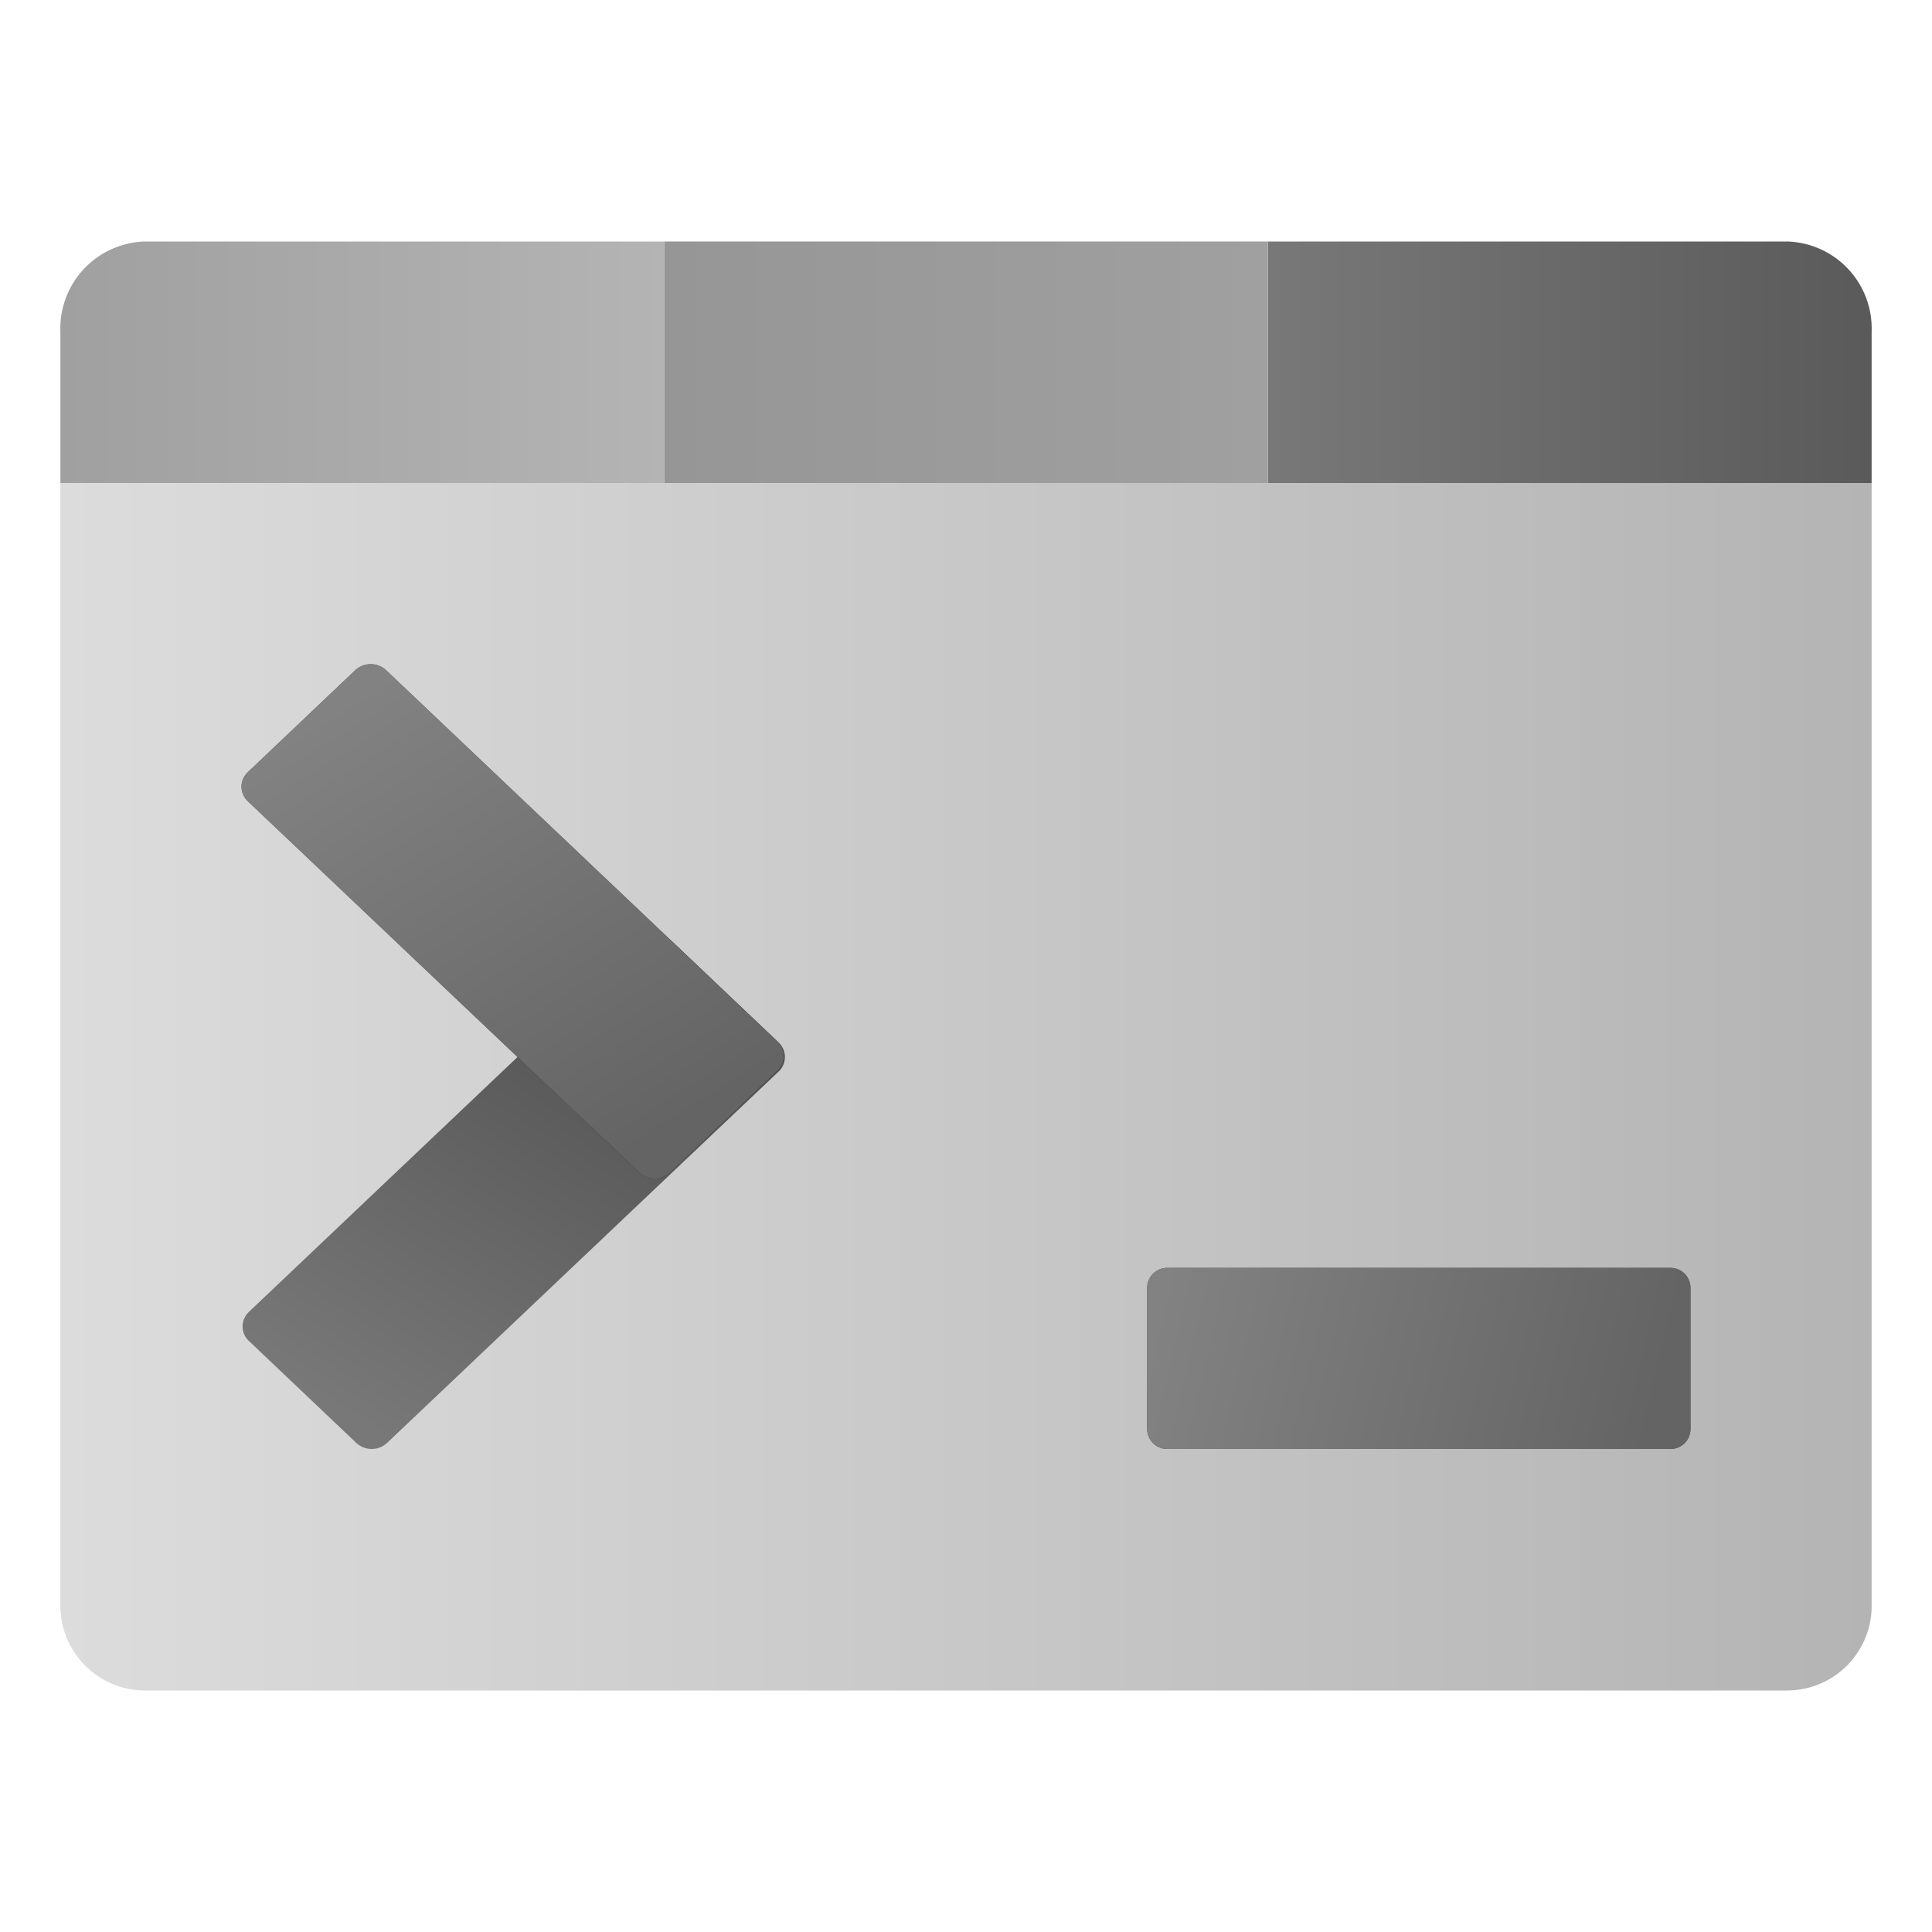 <?xml version="1.0" encoding="UTF-8"?>
<svg xmlns="http://www.w3.org/2000/svg" xmlns:xlink="http://www.w3.org/1999/xlink" width="64" height="64" viewBox="0 0 64 64" version="1.1">
<defs>
<linearGradient id="linear0" gradientUnits="userSpaceOnUse" x1="-306.171" y1="15.25" x2="-273.669" y2="15.25" gradientTransform="matrix(1.846,0,0,-1.846,567.224,64.153)">
<stop offset="0" style="stop-color:rgb(86.275%,86.275%,86.275%);stop-opacity:1;"/>
<stop offset="1" style="stop-color:rgb(70.588%,70.588%,70.588%);stop-opacity:1;"/>
</linearGradient>
<linearGradient id="linear1" gradientUnits="userSpaceOnUse" x1="-284.504" y1="28.25" x2="-273.67" y2="28.25" gradientTransform="matrix(1.846,0,0,-1.846,567.224,64.153)">
<stop offset="0" style="stop-color:rgb(47.059%,47.059%,47.059%);stop-opacity:1;"/>
<stop offset="1" style="stop-color:rgb(35.294%,35.294%,35.294%);stop-opacity:1;"/>
</linearGradient>
<linearGradient id="linear2" gradientUnits="userSpaceOnUse" x1="-295.337" y1="28.25" x2="-284.504" y2="28.25" gradientTransform="matrix(1.846,0,0,-1.846,567.224,64.153)">
<stop offset="0" style="stop-color:rgb(58.824%,58.824%,58.824%);stop-opacity:1;"/>
<stop offset="1" style="stop-color:rgb(62.745%,62.745%,62.745%);stop-opacity:1;"/>
</linearGradient>
<linearGradient id="linear3" gradientUnits="userSpaceOnUse" x1="-306.171" y1="28.25" x2="-295.337" y2="28.25" gradientTransform="matrix(1.846,0,0,-1.846,567.224,64.153)">
<stop offset="0" style="stop-color:rgb(62.745%,62.745%,62.745%);stop-opacity:1;"/>
<stop offset="1" style="stop-color:rgb(70.588%,70.588%,70.588%);stop-opacity:1;"/>
</linearGradient>
<linearGradient id="linear4" gradientUnits="userSpaceOnUse" x1="-142.986" y1="223.028" x2="-116.957" y2="229.169" gradientTransform="matrix(0.469,-0.469,-0.469,-0.469,183.917,84.865)">
<stop offset="0" style="stop-color:rgb(47.059%,47.059%,47.059%);stop-opacity:1;"/>
<stop offset="1" style="stop-color:rgb(31.373%,31.373%,31.373%);stop-opacity:1;"/>
</linearGradient>
<filter id="alpha" filterUnits="objectBoundingBox" x="0%" y="0%" width="100%" height="100%">
  <feColorMatrix type="matrix" in="SourceGraphic" values="0 0 0 0 1 0 0 0 0 1 0 0 0 0 1 0 0 0 1 0"/>
</filter>
<mask id="mask0">
  <g filter="url(#alpha)">
<rect x="0" y="0" width="64" height="64" style="fill:rgb(0%,0%,0%);fill-opacity:0.6;stroke:none;"/>
  </g>
</mask>
<clipPath id="clip1">
  <rect x="0" y="0" width="64" height="64"/>
</clipPath>
<g id="surface5" clip-path="url(#clip1)">
<path style=" stroke:none;fill-rule:nonzero;fill:rgb(0%,0%,0%);fill-opacity:1;" d="M 8.211 26.543 L 21.18 38.844 C 21.465 39.109 21.91 39.109 22.195 38.844 L 25.754 35.465 C 25.891 35.344 25.965 35.168 25.965 34.984 C 25.965 34.801 25.891 34.625 25.754 34.5 L 12.789 22.199 C 12.5 21.934 12.059 21.934 11.77 22.199 L 8.211 25.578 C 8.078 25.703 8 25.875 8 26.059 C 8 26.242 8.078 26.418 8.211 26.543 Z M 8.211 26.543 "/>
</g>
<linearGradient id="linear5" gradientUnits="userSpaceOnUse" x1="-224.755" y1="141.19" x2="-198.725" y2="147.331" gradientTransform="matrix(0.469,0.469,-0.469,0.469,183.852,61.901)">
<stop offset="0" style="stop-color:rgb(50.98%,50.98%,50.98%);stop-opacity:1;"/>
<stop offset="1" style="stop-color:rgb(39.216%,39.216%,39.216%);stop-opacity:1;"/>
</linearGradient>
<mask id="mask1">
  <g filter="url(#alpha)">
<rect x="0" y="0" width="64" height="64" style="fill:rgb(0%,0%,0%);fill-opacity:0.6;stroke:none;"/>
  </g>
</mask>
<clipPath id="clip2">
  <rect x="0" y="0" width="64" height="64"/>
</clipPath>
<g id="surface8" clip-path="url(#clip2)">
<path style=" stroke:none;fill-rule:nonzero;fill:rgb(0%,0%,0%);fill-opacity:1;" d="M 38.656 48 L 55.344 48 C 55.52 48 55.688 47.926 55.812 47.801 C 55.934 47.676 56 47.508 56 47.332 L 56 42.668 C 56 42.492 55.934 42.324 55.812 42.199 C 55.688 42.074 55.52 42 55.344 42 L 38.656 42 C 38.48 42 38.312 42.074 38.188 42.199 C 38.066 42.324 38 42.492 38 42.668 L 38 47.332 C 38 47.508 38.066 47.676 38.188 47.801 C 38.312 47.926 38.48 48 38.656 48 Z M 38.656 48 "/>
</g>
<linearGradient id="linear6" gradientUnits="userSpaceOnUse" x1="-241.342" y1="90.889" x2="-216.69" y2="96.705" gradientTransform="matrix(0.664,0,0,0.664,198.666,-17.314)">
<stop offset="0" style="stop-color:rgb(50.98%,50.98%,50.98%);stop-opacity:1;"/>
<stop offset="1" style="stop-color:rgb(39.216%,39.216%,39.216%);stop-opacity:1;"/>
</linearGradient>
</defs>
<g id="surface1">
<path style=" stroke:none;fill-rule:nonzero;fill:url(#linear0);" d="M 62 16 L 2 16 L 2 53.145 C 1.988 53.891 2.273 54.609 2.793 55.148 C 3.312 55.684 4.023 55.988 4.77 56 L 59.23 56 C 59.98 55.988 60.691 55.684 61.211 55.148 C 61.73 54.609 62.016 53.891 62 53.145 Z M 62 16 "/>
<path style=" stroke:none;fill-rule:nonzero;fill:url(#linear1);" d="M 42 8 L 42 16 L 62 16 L 62 11 C 62.031 10.234 61.758 9.488 61.238 8.926 C 60.719 8.363 59.996 8.031 59.23 8 Z M 42 8 "/>
<path style=" stroke:none;fill-rule:nonzero;fill:url(#linear2);" d="M 22 8 L 22 16 L 42 16 L 42 8 Z M 22 8 "/>
<path style=" stroke:none;fill-rule:nonzero;fill:url(#linear3);" d="M 2 11 L 2 16 L 22 16 L 22 8 L 4.77 8 C 4.004 8.031 3.281 8.363 2.762 8.926 C 2.242 9.488 1.969 10.234 2 11 Z M 2 11 "/>
<path style=" stroke:none;fill-rule:nonzero;fill:url(#linear4);" d="M 8.246 43.457 L 21.211 31.156 C 21.5 30.891 21.941 30.891 22.23 31.156 L 25.789 34.535 C 25.926 34.66 26 34.832 26 35.016 C 26 35.199 25.926 35.375 25.789 35.5 L 12.82 47.801 C 12.535 48.066 12.094 48.066 11.805 47.801 L 8.246 44.422 C 8.109 44.297 8.035 44.125 8.035 43.941 C 8.035 43.758 8.113 43.582 8.246 43.457 Z M 8.246 43.457 "/>
<use xlink:href="#surface5" mask="url(#mask0)"/>
<path style=" stroke:none;fill-rule:nonzero;fill:url(#linear5);" d="M 8.211 26.543 L 21.18 38.844 C 21.465 39.109 21.906 39.109 22.195 38.844 L 25.754 35.465 C 25.891 35.34 25.965 35.168 25.965 34.984 C 25.965 34.801 25.891 34.625 25.754 34.5 L 12.789 22.199 C 12.5 21.934 12.059 21.934 11.77 22.199 L 8.211 25.578 C 8.074 25.703 8 25.875 8 26.059 C 8 26.242 8.078 26.418 8.211 26.543 Z M 8.211 26.543 "/>
<use xlink:href="#surface8" mask="url(#mask1)"/>
<path style=" stroke:none;fill-rule:nonzero;fill:url(#linear6);" d="M 38.656 48 L 55.344 48 C 55.52 48 55.688 47.926 55.812 47.801 C 55.934 47.676 56 47.508 56 47.332 L 56 42.668 C 56 42.492 55.934 42.324 55.812 42.199 C 55.688 42.074 55.52 42 55.344 42 L 38.656 42 C 38.48 42 38.312 42.074 38.188 42.199 C 38.066 42.324 38 42.492 38 42.668 L 38 47.332 C 38 47.508 38.066 47.676 38.188 47.801 C 38.312 47.926 38.48 48 38.656 48 Z M 38.656 48 "/>
</g>
</svg>
